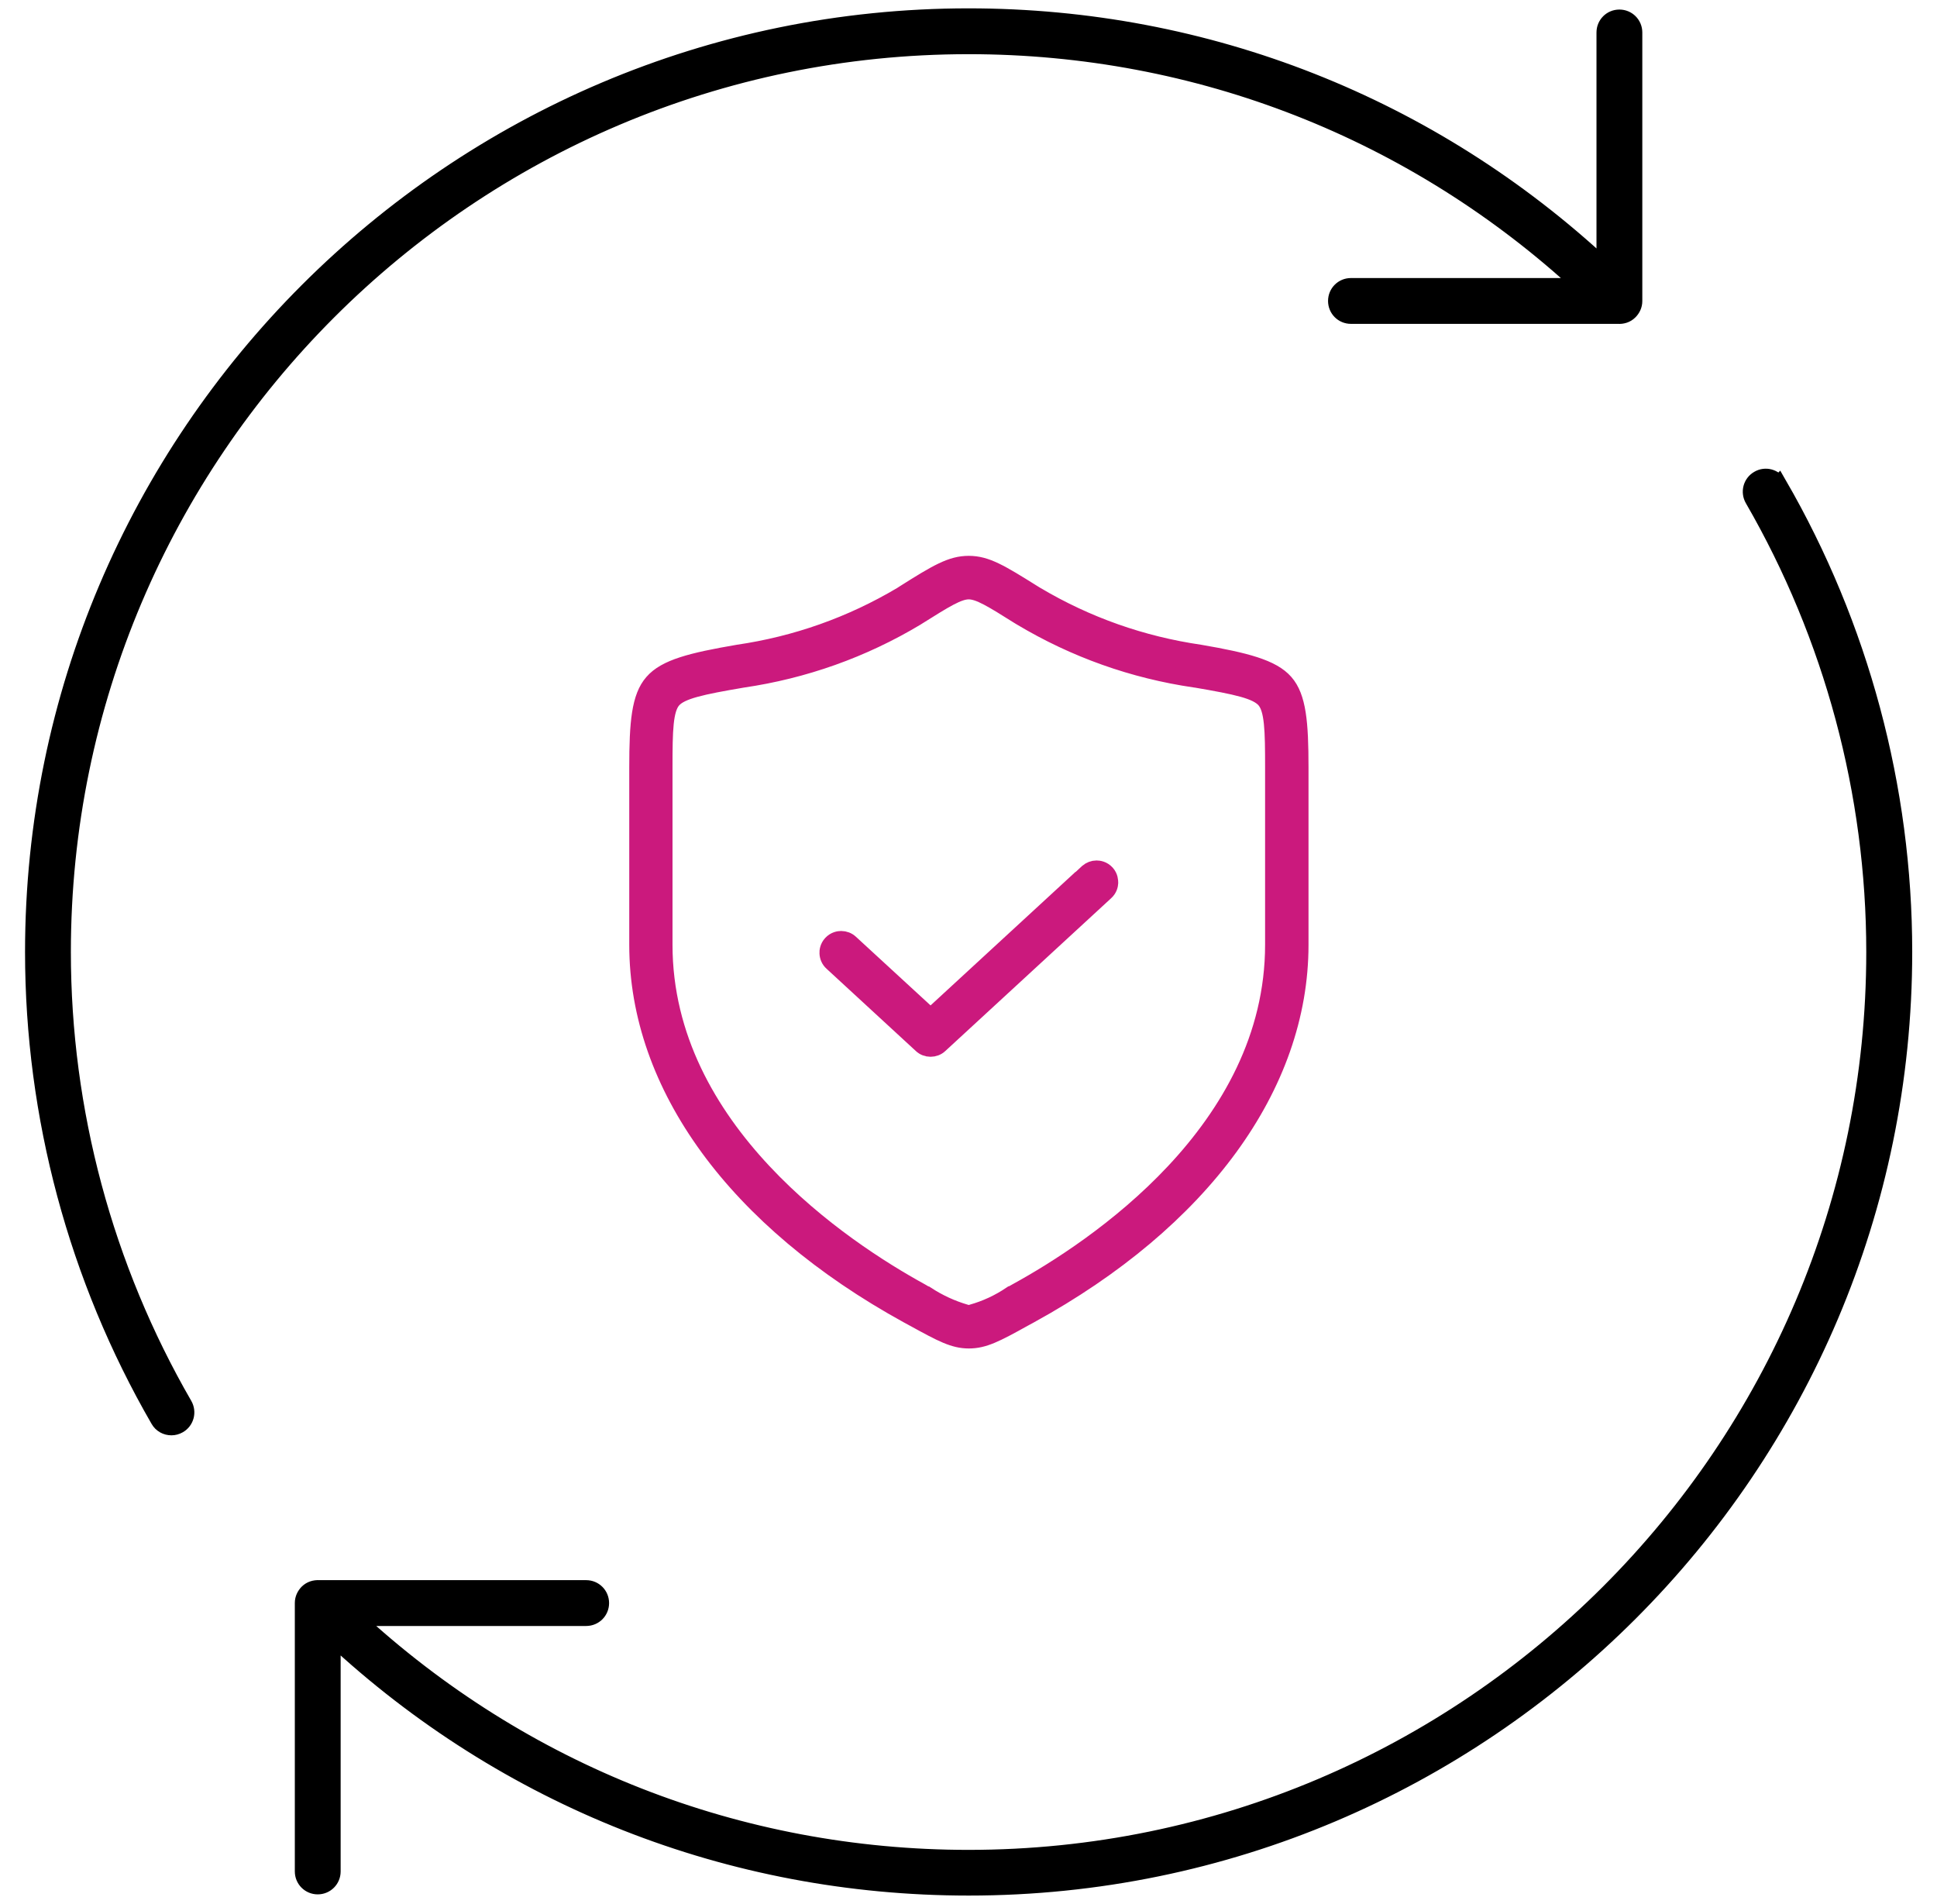 <svg width="58" height="57" viewBox="0 0 58 57" fill="none" xmlns="http://www.w3.org/2000/svg">
<path d="M1.872 28.502C1.872 13.544 14.044 1.372 29.002 1.372C35.877 1.372 42.365 3.924 47.387 8.574H40.452C40.209 8.574 40.016 8.768 40.016 9.01C40.016 9.253 40.209 9.446 40.452 9.446H48.449C48.574 9.455 48.7 9.418 48.792 9.325C48.873 9.245 48.926 9.136 48.926 9.014V0.972C48.926 0.73 48.732 0.536 48.49 0.536C48.247 0.536 48.054 0.73 48.054 0.972V8.005C42.862 3.161 36.136 0.5 29.002 0.5C13.564 0.5 1 13.064 1 28.502C1 33.415 2.3 38.256 4.755 42.503C4.835 42.645 4.981 42.721 5.134 42.721C5.207 42.721 5.283 42.701 5.352 42.661C5.562 42.54 5.631 42.273 5.51 42.063C3.132 37.949 1.872 33.262 1.872 28.502Z" fill="black" stroke="black" stroke-width="0.5"/>
<path d="M53.249 14.501C53.128 14.291 52.862 14.218 52.652 14.343C52.442 14.464 52.373 14.731 52.494 14.941C54.872 19.055 56.132 23.742 56.132 28.502C56.132 43.46 43.959 55.632 29.002 55.632C22.126 55.632 15.639 53.08 10.616 48.429H17.552C17.794 48.429 17.988 48.236 17.988 47.993C17.988 47.751 17.794 47.557 17.552 47.557H9.555C9.429 47.549 9.304 47.586 9.211 47.678C9.131 47.759 9.078 47.868 9.078 47.989V56.028C9.078 56.27 9.272 56.464 9.514 56.464C9.756 56.464 9.95 56.27 9.95 56.028V48.995C15.146 53.839 21.872 56.5 29.006 56.5C44.448 56.5 57.008 43.936 57.008 28.498C57.008 23.584 55.708 18.744 53.253 14.497L53.249 14.501Z" fill="black" stroke="black" stroke-width="0.5"/>
<path d="M31.022 17.815L30.925 17.755C29.944 17.141 29.528 16.891 29.007 16.891C28.486 16.891 28.062 17.141 27.077 17.763L26.997 17.815C25.483 18.715 23.835 19.297 22.095 19.551C20.707 19.789 19.927 19.987 19.544 20.431C19.16 20.867 19.092 21.63 19.092 22.975V28.288C19.092 32.507 22.039 36.544 27.182 39.37L27.368 39.471C28.204 39.931 28.563 40.121 29.011 40.121C29.459 40.121 29.819 39.935 30.654 39.471L30.84 39.37C35.983 36.548 38.931 32.507 38.931 28.288V22.975C38.931 21.63 38.862 20.867 38.478 20.431C38.095 19.991 37.291 19.785 35.935 19.551C34.191 19.297 32.54 18.715 31.03 17.819L31.022 17.815ZM30.275 38.76H30.271C29.912 39.002 29.52 39.184 29.104 39.301L29.007 39.33L28.91 39.301C28.494 39.18 28.103 38.998 27.744 38.764H27.735L27.562 38.663C25.253 37.396 19.887 33.843 19.887 28.284V22.971C19.887 21.869 19.899 21.235 20.149 20.952C20.392 20.678 21.001 20.548 22.237 20.338C24.082 20.068 25.83 19.446 27.429 18.489L27.505 18.441C28.297 17.944 28.696 17.694 29.007 17.694C29.318 17.694 29.718 17.944 30.509 18.441L30.582 18.485C32.184 19.442 33.932 20.064 35.778 20.334H35.79C37.045 20.548 37.623 20.674 37.869 20.948C38.119 21.231 38.131 21.869 38.131 22.967V28.28C38.131 33.843 32.762 37.392 30.456 38.659L30.283 38.756L30.275 38.76Z" fill="#CB197D" stroke="#CB197D" stroke-width="0.5"/>
<path d="M32.834 26.011C32.737 26.011 32.644 26.047 32.568 26.112L31.958 26.681V26.669L27.864 30.44L25.458 28.227C25.385 28.159 25.288 28.122 25.188 28.122C25.123 28.122 24.998 28.138 24.893 28.251C24.796 28.356 24.784 28.477 24.788 28.538C24.792 28.643 24.836 28.744 24.917 28.817L27.594 31.283C27.666 31.352 27.763 31.388 27.864 31.388C27.965 31.388 28.062 31.352 28.135 31.283L33.1 26.709C33.209 26.612 33.23 26.495 33.233 26.435C33.233 26.374 33.23 26.253 33.133 26.144C33.028 26.027 32.898 26.011 32.834 26.011Z" fill="#CB197D" stroke="#CB197D" stroke-width="0.5"/>
</svg>
